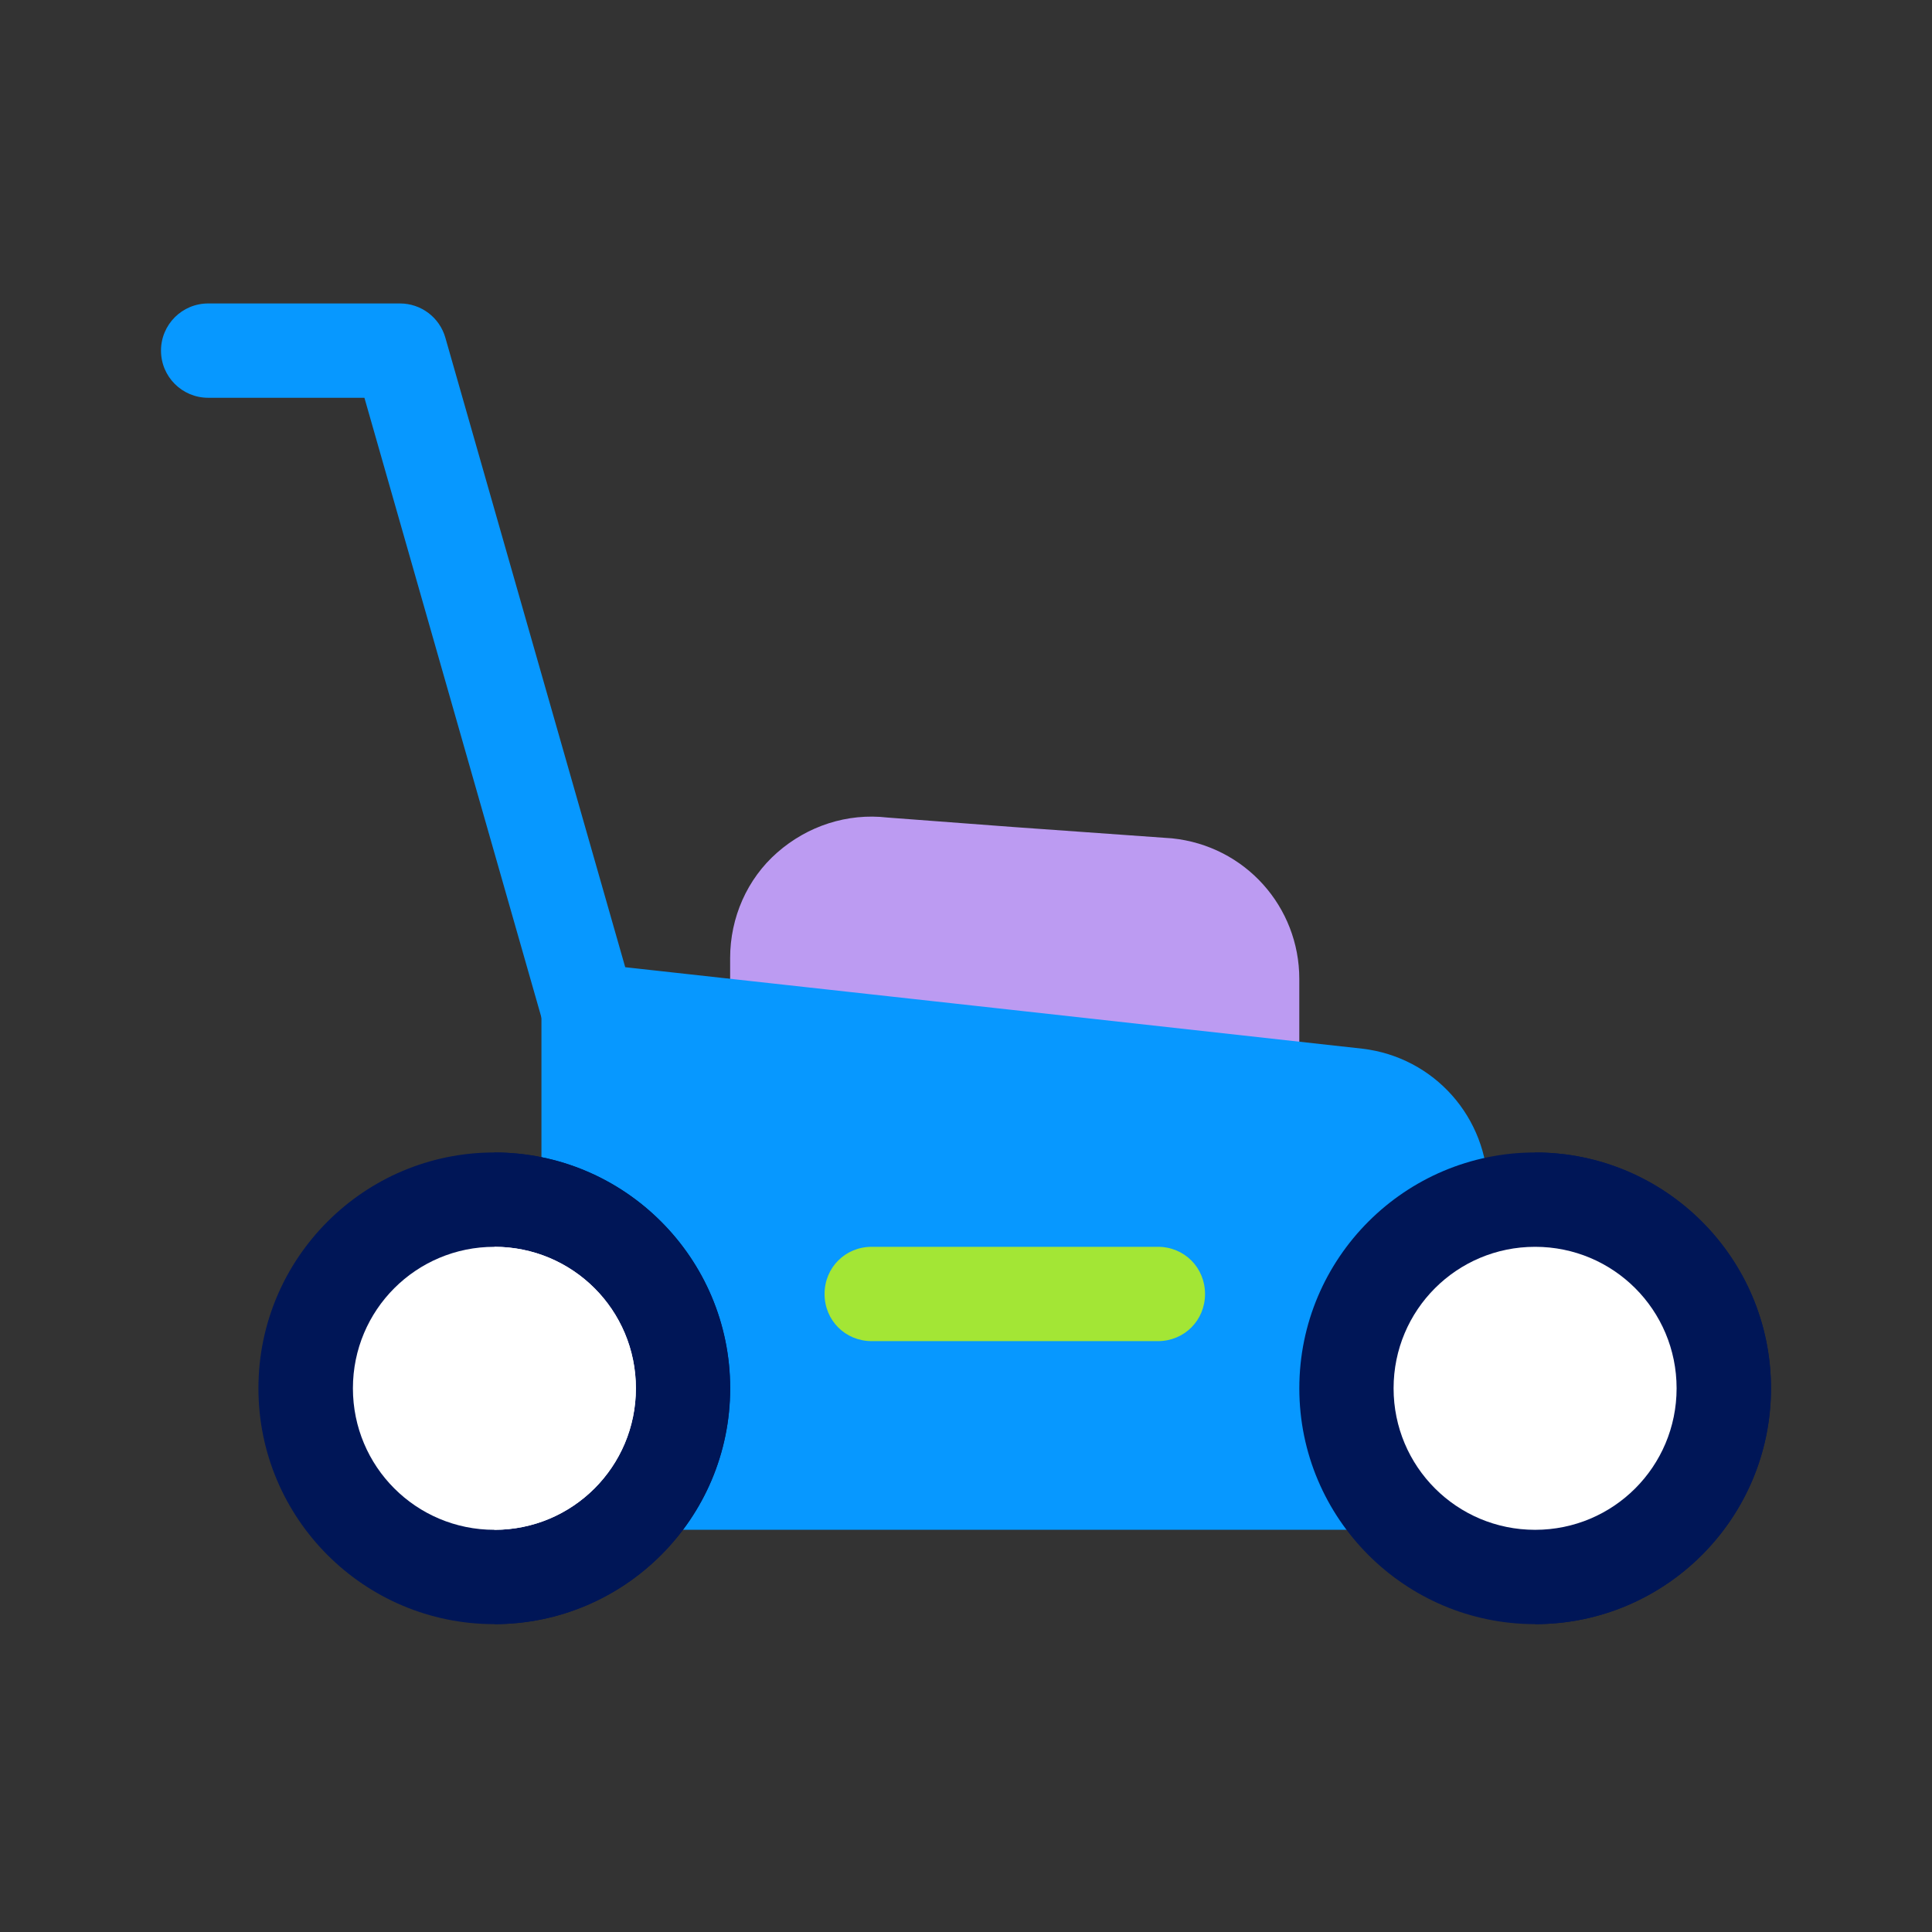 <svg width="72" height="72" viewBox="0 0 72 72" fill="none" xmlns="http://www.w3.org/2000/svg">
<rect x="0" y="0" width="72" height="72" fill="#333333" stroke="none"/>
<path d="M48.421 36.48V40.417C48.421 41.366 47.648 42.175 46.663 42.175L37.757 41.191L28.968 40.206C27.983 40.206 27.21 39.433 27.21 38.448V35.706C27.21 34.195 27.843 32.753 28.968 31.769C30.093 30.784 31.569 30.292 33.081 30.468L37.757 30.82L43.675 31.242C46.417 31.523 48.421 33.808 48.421 36.48Z" fill="#BC9BF2"/>
<path d="M21.935 39.434C21.171 39.434 20.468 38.931 20.246 38.158L13.581 14.824H7.758C6.786 14.824 6 14.038 6 13.066C6 12.095 6.786 11.309 7.758 11.309H14.906C15.691 11.309 16.381 11.829 16.597 12.584L23.628 37.193C23.894 38.126 23.354 39.099 22.42 39.367C22.258 39.411 22.097 39.434 21.935 39.434Z" fill="#0798FF"/>
<path d="M50.775 39.082L37.756 37.64L22.147 35.918C21.62 35.882 21.128 36.023 20.776 36.374C20.389 36.691 20.178 37.183 20.178 37.675V57.011H55.451V44.355C55.451 41.648 53.447 39.398 50.775 39.082Z" fill="#0798FF"/>
<path d="M44.908 48.223C44.908 49.207 44.135 49.98 43.151 49.98H32.487C31.502 49.98 30.729 49.207 30.729 48.223C30.729 47.238 31.502 46.465 32.487 46.465H43.151C44.135 46.465 44.908 47.238 44.908 48.223Z" fill="#A3E635"/>
<path d="M18.42 42.949C13.569 42.949 9.631 46.887 9.631 51.738C9.631 56.59 13.569 60.527 18.42 60.527C23.271 60.527 27.209 56.59 27.209 51.738C27.209 46.887 23.271 42.949 18.42 42.949Z" fill="#001657"/>
<path d="M27.213 51.738C27.213 56.59 23.276 60.527 18.424 60.527V42.949C23.276 42.949 27.213 46.887 27.213 51.738Z" fill="#001657"/>
<path d="M18.425 46.465C15.507 46.465 13.152 48.82 13.152 51.738C13.152 54.656 15.507 57.012 18.425 57.012C21.343 57.012 23.698 54.656 23.698 51.738C23.698 48.82 21.343 46.465 18.425 46.465Z" fill="white"/>
<path d="M23.698 51.738C23.698 54.656 21.343 57.012 18.424 57.012V46.465C21.343 46.465 23.698 48.82 23.698 51.738Z" fill="white"/>
<path d="M57.211 42.949C52.36 42.949 48.422 46.887 48.422 51.738C48.422 56.59 52.36 60.527 57.211 60.527C62.062 60.527 66 56.59 66 51.738C66 46.887 62.062 42.949 57.211 42.949Z" fill="#001657"/>
<path d="M65.999 51.738C65.999 56.59 62.061 60.527 57.21 60.527V42.949C62.061 42.949 65.999 46.887 65.999 51.738Z" fill="#001657"/>
<path d="M57.209 46.465C54.291 46.465 51.935 48.82 51.935 51.738C51.935 54.656 54.291 57.012 57.209 57.012C60.127 57.012 62.482 54.656 62.482 51.738C62.482 48.82 60.127 46.465 57.209 46.465Z" fill="white"/>
</svg>
